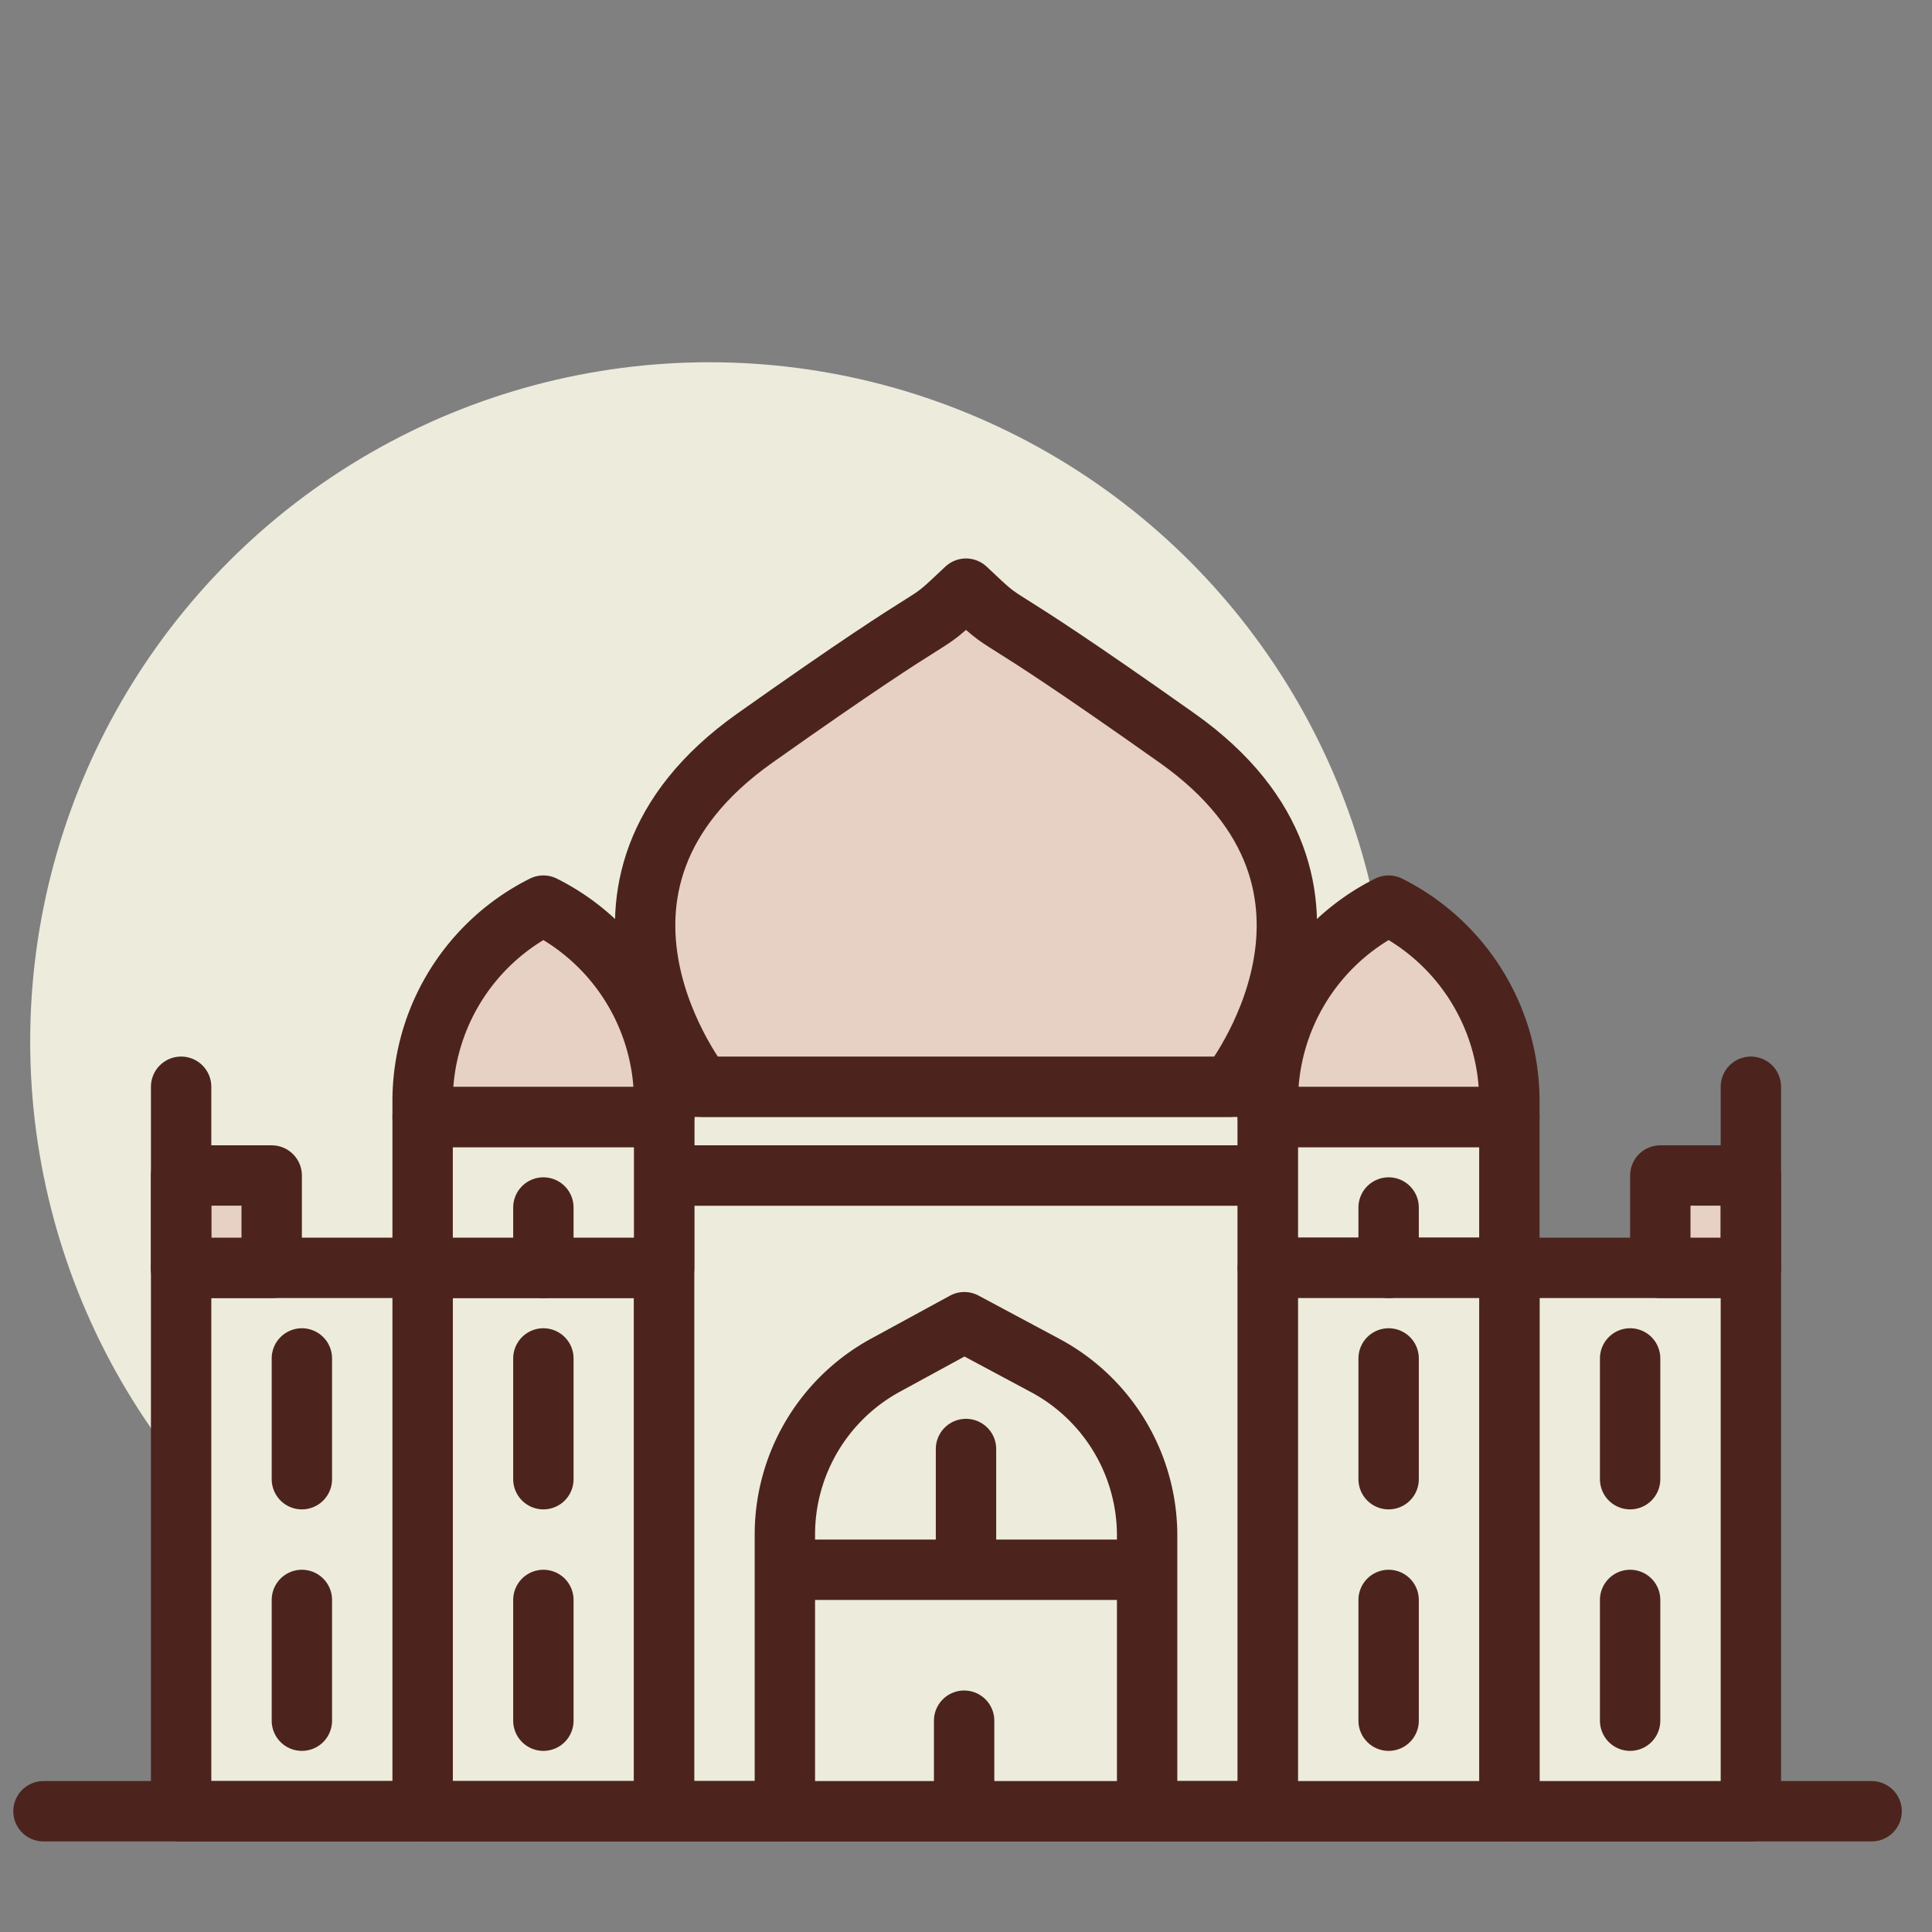 <?xml version="1.0" encoding="utf-8"?><!-- Uploaded to: SVG Repo, www.svgrepo.com, Generator: SVG Repo Mixer Tools -->
<svg width="800px" height="800px" viewBox="0 0 64 64" xmlns="http://www.w3.org/2000/svg">
<rect x="0" y="0" width="64" height="64" fill="#808080" stroke="none"/>
<title>india</title>
<g id="india">
<circle cx="23.5" cy="34.5" r="22.5" style="fill:#edebdc"/>
<rect x="14" y="42" width="8" height="18" style="fill:#edebdc;stroke:#4c241d;stroke-linecap:round;stroke-linejoin:round;stroke-width:2px"/>
<rect x="6" y="42" width="8" height="18" style="fill:#edebdc;stroke:#4c241d;stroke-linecap:round;stroke-linejoin:round;stroke-width:2px"/>
<rect x="22" y="38.94" width="20" height="21.06" style="fill:#edebdc;stroke:#4c241d;stroke-linecap:round;stroke-linejoin:round;stroke-width:2px"/>
<line x1="1.44" y1="60" x2="62" y2="60" style="fill:none;stroke:#4c241d;stroke-linecap:round;stroke-linejoin:round;stroke-width:2px"/>
<rect x="22" y="36" width="20" height="2.94" style="fill:#edebdc;stroke:#4c241d;stroke-linecap:round;stroke-linejoin:round;stroke-width:2px"/>
<rect x="42" y="37" width="8" height="5" style="fill:#edebdc;stroke:#4c241d;stroke-linecap:round;stroke-linejoin:round;stroke-width:2px"/>
<rect x="14" y="37" width="8" height="5" style="fill:#edebdc;stroke:#4c241d;stroke-linecap:round;stroke-linejoin:round;stroke-width:2px"/>
<rect x="6" y="38.94" width="3" height="3.06" style="fill:#e7d1c4;stroke:#4c241d;stroke-linecap:round;stroke-linejoin:round;stroke-width:2px"/>
<line x1="6" y1="42" x2="6" y2="36" style="fill:none;stroke:#4c241d;stroke-linecap:round;stroke-linejoin:round;stroke-width:2px"/>
<rect x="50" y="42" width="8" height="18" style="fill:#edebdc;stroke:#4c241d;stroke-linecap:round;stroke-linejoin:round;stroke-width:2px"/>
<rect x="42" y="42" width="8" height="18" style="fill:#edebdc;stroke:#4c241d;stroke-linecap:round;stroke-linejoin:round;stroke-width:2px"/>
<rect x="55" y="38.94" width="3" height="3.06" style="fill:#e7d1c4;stroke:#4c241d;stroke-linecap:round;stroke-linejoin:round;stroke-width:2px"/>
<line x1="58" y1="42" x2="58" y2="36" style="fill:none;stroke:#4c241d;stroke-linecap:round;stroke-linejoin:round;stroke-width:2px"/>
<path d="M40.741,36s5.245-6.6-1.748-11.55S33.748,21.15,32,19.5c-1.748,1.65,0,0-6.993,4.95S23.259,36,23.259,36Z" style="fill:#e7d1c4;stroke:#4c241d;stroke-linecap:round;stroke-linejoin:round;stroke-width:2px"/>
<path d="M34.625,45.234,31.945,43.8l-2.613,1.424A6.39,6.39,0,0,0,26,50.835V60H38V50.868A6.389,6.389,0,0,0,34.625,45.234Z" style="fill:#edebdc;stroke:#4c241d;stroke-linecap:round;stroke-linejoin:round;stroke-width:2px"/>
<line x1="27" y1="52" x2="37" y2="52" style="fill:#edebdc;stroke:#4c241d;stroke-linecap:round;stroke-linejoin:round;stroke-width:2px"/>
<line x1="46" y1="40" x2="46" y2="42" style="fill:none;stroke:#4c241d;stroke-linecap:round;stroke-linejoin:round;stroke-width:2px"/>
<line x1="18" y1="40" x2="18" y2="42" style="fill:none;stroke:#4c241d;stroke-linecap:round;stroke-linejoin:round;stroke-width:2px"/>
<path d="M18,30h0a7.237,7.237,0,0,0-4,6.472V37h8v-.528A7.237,7.237,0,0,0,18,30Z" style="fill:#e7d1c4;stroke:#4c241d;stroke-linecap:round;stroke-linejoin:round;stroke-width:2px"/>
<path d="M46,30h0a7.237,7.237,0,0,0-4,6.472V37h8v-.528A7.237,7.237,0,0,0,46,30Z" style="fill:#e7d1c4;stroke:#4c241d;stroke-linecap:round;stroke-linejoin:round;stroke-width:2px"/>
<line x1="32" y1="51" x2="32" y2="48" style="fill:none;stroke:#4c241d;stroke-linecap:round;stroke-linejoin:round;stroke-width:2px"/>
<line x1="31.938" y1="59.75" x2="31.938" y2="57" style="fill:none;stroke:#4c241d;stroke-linecap:round;stroke-linejoin:round;stroke-width:2px"/>
<line x1="18" y1="57" x2="18" y2="53" style="fill:none;stroke:#4c241d;stroke-linecap:round;stroke-linejoin:round;stroke-width:2px"/>
<line x1="18" y1="49" x2="18" y2="45" style="fill:none;stroke:#4c241d;stroke-linecap:round;stroke-linejoin:round;stroke-width:2px"/>
<line x1="46" y1="57" x2="46" y2="53" style="fill:none;stroke:#4c241d;stroke-linecap:round;stroke-linejoin:round;stroke-width:2px"/>
<line x1="46" y1="49" x2="46" y2="45" style="fill:none;stroke:#4c241d;stroke-linecap:round;stroke-linejoin:round;stroke-width:2px"/>
<line x1="54" y1="57" x2="54" y2="53" style="fill:none;stroke:#4c241d;stroke-linecap:round;stroke-linejoin:round;stroke-width:2px"/>
<line x1="54" y1="49" x2="54" y2="45" style="fill:none;stroke:#4c241d;stroke-linecap:round;stroke-linejoin:round;stroke-width:2px"/>
<line x1="10" y1="57" x2="10" y2="53" style="fill:none;stroke:#4c241d;stroke-linecap:round;stroke-linejoin:round;stroke-width:2px"/>
<line x1="10" y1="49" x2="10" y2="45" style="fill:none;stroke:#4c241d;stroke-linecap:round;stroke-linejoin:round;stroke-width:2px"/>
</g>
</svg>